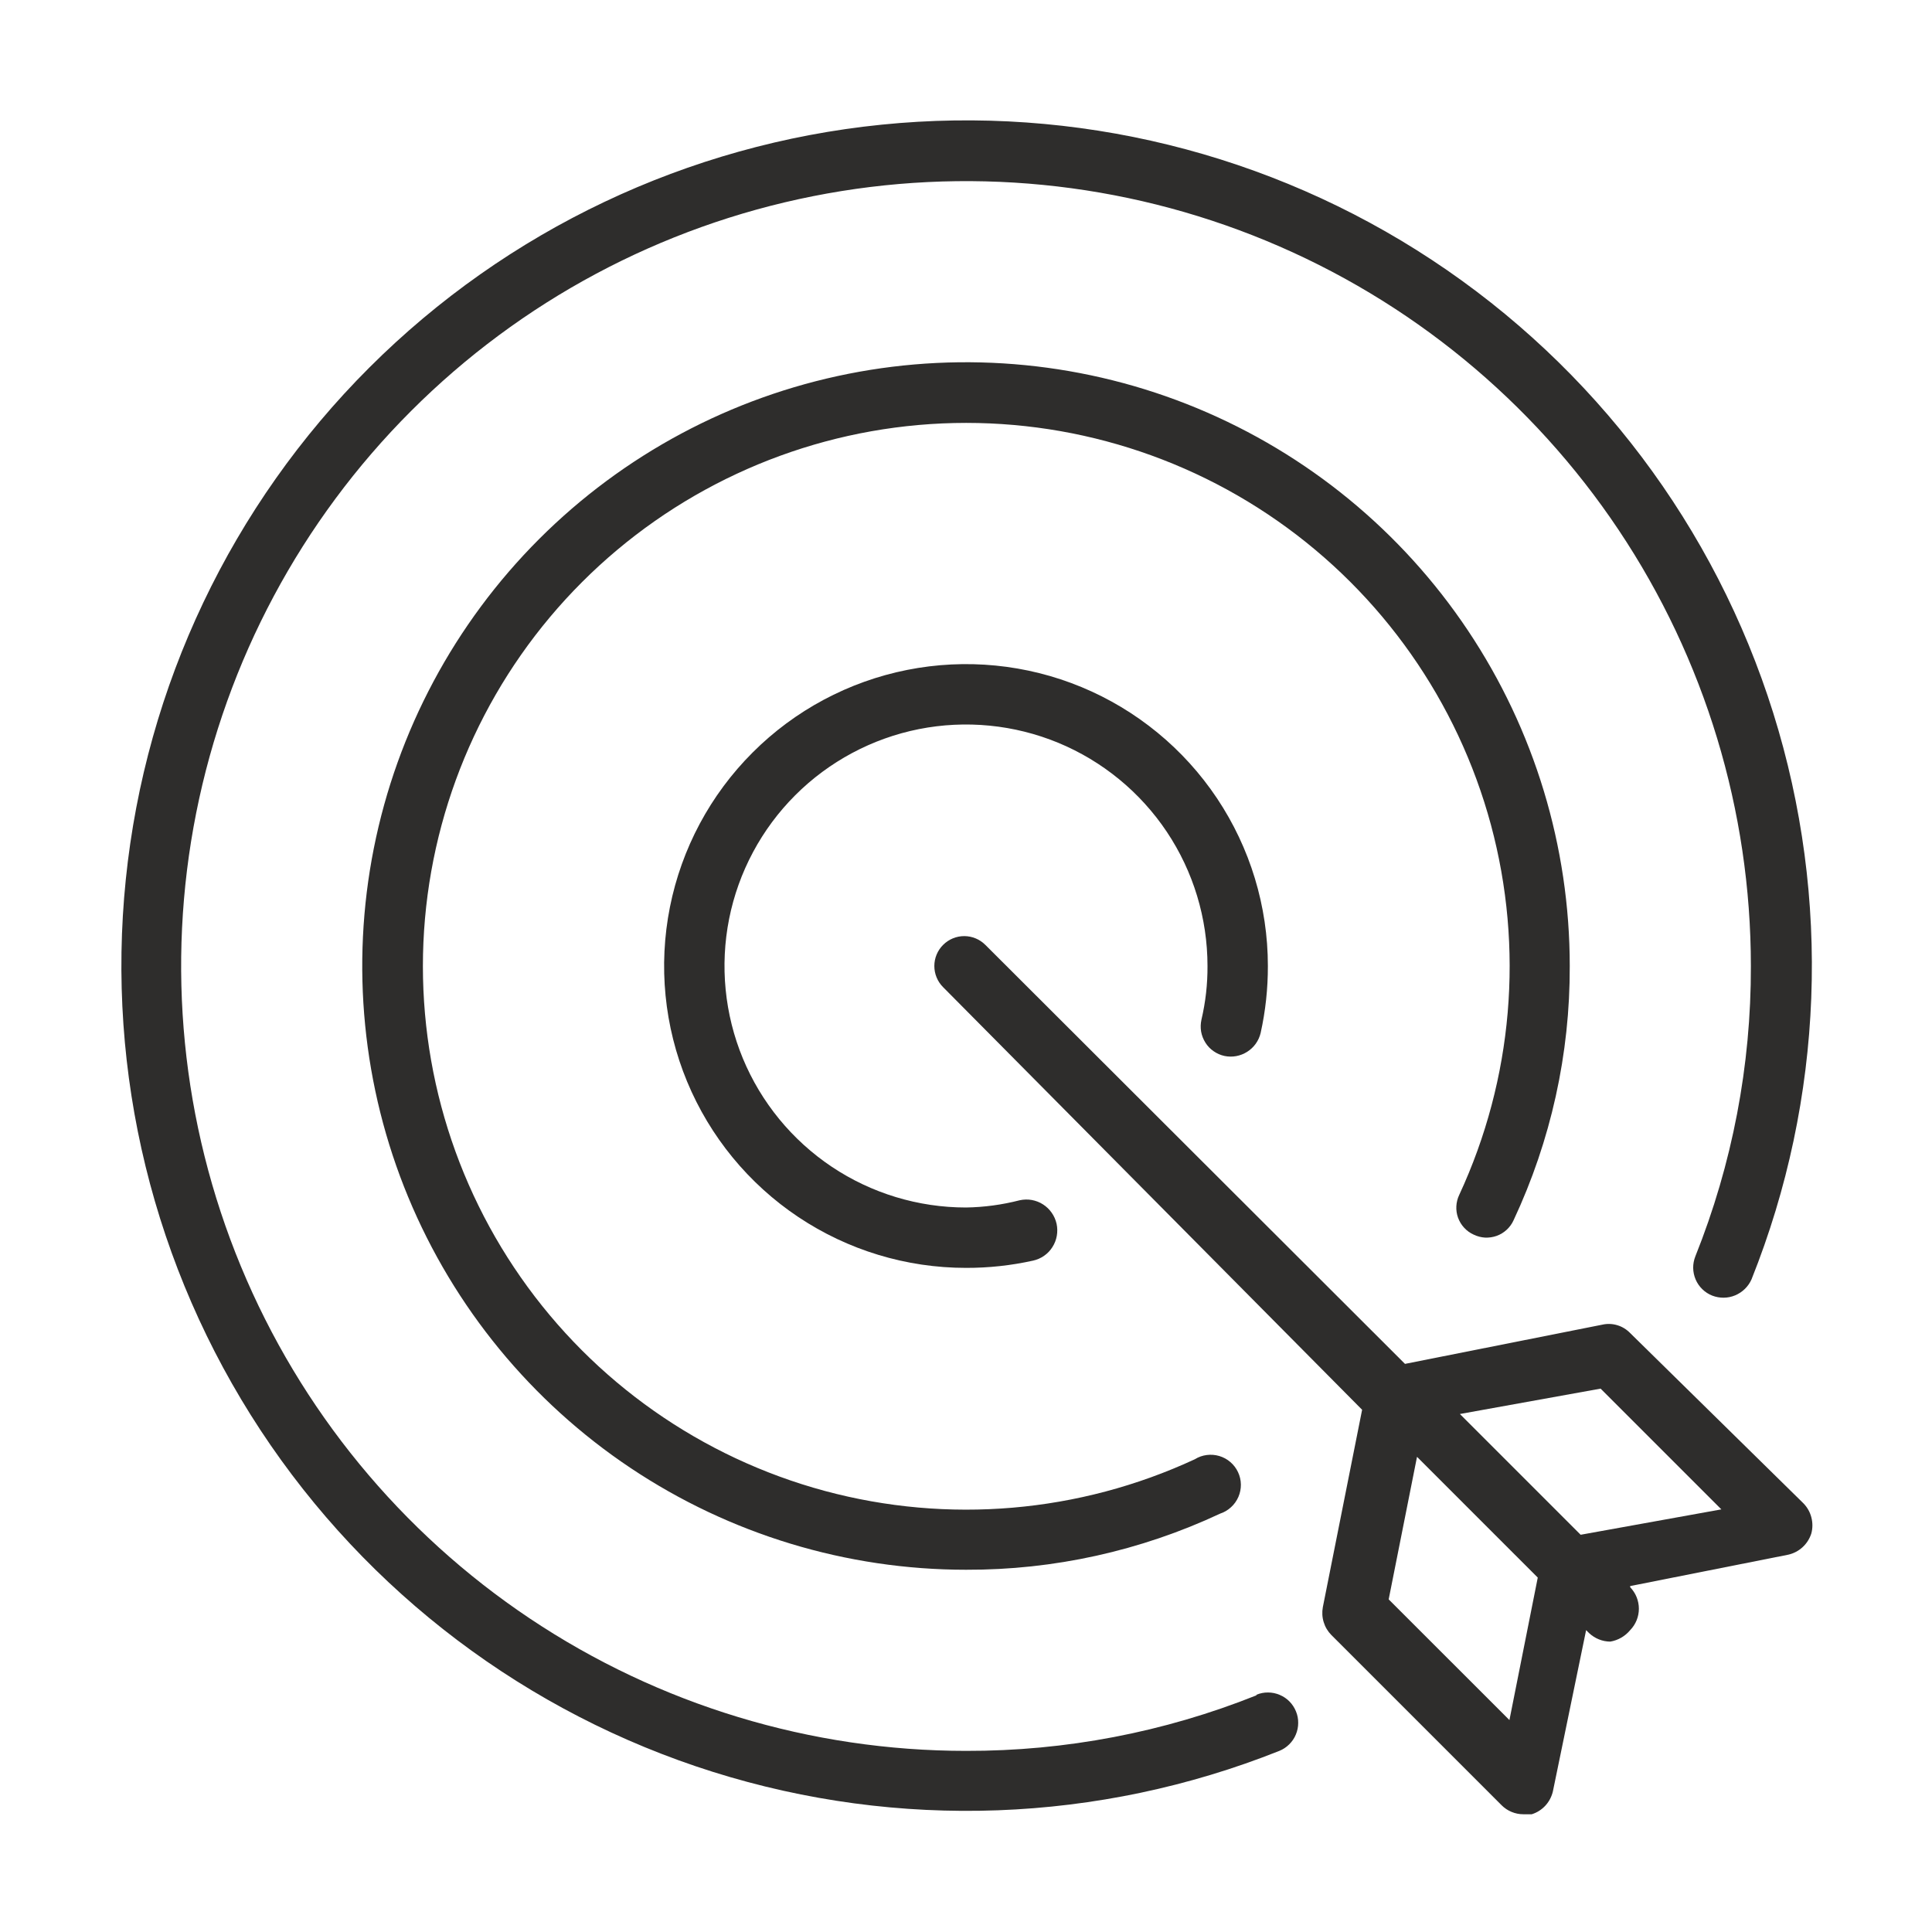 <svg width="36" height="36" viewBox="0 0 36 36" fill="none" xmlns="http://www.w3.org/2000/svg">
<path d="M23.412 31.59C21.691 32.278 19.854 32.63 18 32.625C15.108 32.625 12.28 31.767 9.875 30.16C7.47 28.553 5.596 26.269 4.489 23.597C3.382 20.924 3.092 17.984 3.656 15.147C4.221 12.31 5.614 9.704 7.659 7.659C9.704 5.613 12.31 4.22 15.147 3.656C17.984 3.092 20.925 3.381 23.597 4.488C26.27 5.595 28.554 7.47 30.161 9.875C31.768 12.28 32.625 15.107 32.625 18C32.63 19.853 32.279 21.691 31.59 23.411C31.563 23.48 31.549 23.553 31.55 23.627C31.551 23.701 31.567 23.774 31.596 23.842C31.625 23.91 31.668 23.972 31.721 24.023C31.774 24.075 31.837 24.115 31.905 24.142C32.043 24.195 32.196 24.194 32.332 24.137C32.468 24.08 32.577 23.974 32.637 23.839C33.983 20.472 34.125 16.743 33.041 13.283C31.957 9.823 29.712 6.843 26.685 4.846C23.658 2.849 20.035 1.958 16.427 2.323C12.819 2.688 9.448 4.286 6.882 6.849C4.316 9.411 2.713 12.78 2.344 16.388C1.974 19.995 2.861 23.619 4.854 26.649C6.847 29.678 9.824 31.927 13.283 33.016C16.742 34.105 20.47 33.967 23.839 32.625C23.908 32.597 23.97 32.556 24.023 32.503C24.076 32.451 24.118 32.389 24.146 32.321C24.175 32.252 24.19 32.179 24.19 32.105C24.191 32.03 24.177 31.957 24.148 31.888C24.12 31.819 24.079 31.757 24.027 31.704C23.975 31.651 23.913 31.61 23.844 31.581C23.776 31.552 23.702 31.537 23.628 31.537C23.554 31.536 23.48 31.551 23.412 31.579V31.59Z" fill="#2E2D2C"/>
<path d="M27.461 23.006C27.528 23.038 27.6 23.057 27.673 23.061C27.747 23.064 27.82 23.053 27.89 23.028C27.959 23.003 28.022 22.964 28.076 22.914C28.13 22.864 28.174 22.803 28.204 22.736C28.898 21.254 29.256 19.637 29.25 18C29.25 15.775 28.59 13.6 27.354 11.75C26.118 9.9 24.361 8.458 22.305 7.606C20.25 6.755 17.988 6.532 15.805 6.966C13.623 7.4 11.618 8.472 10.045 10.045C8.472 11.618 7.4 13.623 6.966 15.805C6.532 17.988 6.755 20.25 7.606 22.305C8.458 24.361 9.9 26.118 11.75 27.354C13.6 28.59 15.775 29.25 18 29.25C19.637 29.256 21.254 28.898 22.736 28.204C22.812 28.179 22.881 28.138 22.939 28.084C22.998 28.031 23.044 27.965 23.076 27.892C23.107 27.82 23.123 27.741 23.122 27.662C23.121 27.582 23.103 27.504 23.069 27.432C23.036 27.36 22.987 27.296 22.927 27.244C22.867 27.192 22.797 27.154 22.721 27.131C22.644 27.108 22.564 27.102 22.486 27.112C22.407 27.122 22.331 27.149 22.264 27.191C20.106 28.192 17.665 28.4 15.368 27.781C13.072 27.161 11.067 25.753 9.705 23.803C8.343 21.854 7.711 19.486 7.919 17.117C8.128 14.748 9.164 12.528 10.846 10.846C12.528 9.164 14.748 8.128 17.117 7.919C19.486 7.711 21.854 8.343 23.803 9.705C25.753 11.067 27.161 13.072 27.781 15.368C28.4 17.665 28.192 20.106 27.191 22.264C27.159 22.33 27.141 22.402 27.137 22.476C27.133 22.549 27.144 22.623 27.169 22.692C27.195 22.761 27.233 22.825 27.284 22.879C27.334 22.933 27.394 22.976 27.461 23.006Z" fill="#2E2D2C"/>
<path d="M22.815 19.676C22.961 19.707 23.113 19.679 23.239 19.599C23.365 19.52 23.455 19.394 23.49 19.249C23.581 18.839 23.626 18.42 23.625 18C23.625 16.887 23.295 15.8 22.677 14.875C22.059 13.95 21.18 13.229 20.153 12.803C19.125 12.377 17.994 12.266 16.903 12.483C15.812 12.7 14.809 13.236 14.023 14.023C13.236 14.809 12.7 15.812 12.483 16.903C12.266 17.994 12.377 19.125 12.803 20.153C13.229 21.18 13.95 22.059 14.875 22.677C15.8 23.295 16.887 23.625 18 23.625C18.42 23.626 18.839 23.581 19.249 23.49C19.323 23.474 19.393 23.443 19.455 23.4C19.517 23.357 19.57 23.302 19.61 23.238C19.651 23.174 19.679 23.103 19.692 23.028C19.705 22.954 19.704 22.878 19.688 22.804C19.671 22.73 19.641 22.66 19.597 22.598C19.554 22.536 19.499 22.483 19.435 22.442C19.372 22.401 19.3 22.374 19.226 22.36C19.151 22.347 19.075 22.349 19.001 22.365C18.674 22.449 18.338 22.495 18 22.5C17.11 22.5 16.24 22.236 15.5 21.742C14.76 21.247 14.183 20.544 13.842 19.722C13.502 18.9 13.413 17.995 13.586 17.122C13.76 16.249 14.189 15.447 14.818 14.818C15.447 14.189 16.249 13.76 17.122 13.586C17.995 13.413 18.9 13.502 19.722 13.842C20.544 14.183 21.247 14.76 21.742 15.5C22.236 16.24 22.5 17.11 22.5 18C22.502 18.337 22.464 18.673 22.387 19.001C22.371 19.074 22.369 19.149 22.381 19.222C22.394 19.295 22.421 19.365 22.461 19.428C22.5 19.491 22.552 19.545 22.613 19.587C22.674 19.63 22.742 19.66 22.815 19.676Z" fill="#2E2D2C"/>
<path d="M30.376 24.84C30.31 24.772 30.228 24.721 30.138 24.694C30.047 24.666 29.951 24.662 29.858 24.683L26.18 25.414L18.361 17.607C18.256 17.502 18.115 17.443 17.967 17.443C17.819 17.443 17.678 17.502 17.573 17.607C17.469 17.711 17.41 17.852 17.41 18C17.41 18.148 17.469 18.29 17.573 18.394L25.381 26.269L24.649 29.948C24.632 30.04 24.637 30.136 24.665 30.226C24.692 30.316 24.741 30.398 24.807 30.465L27.98 33.638C28.087 33.745 28.233 33.806 28.384 33.806H28.542C28.639 33.776 28.727 33.72 28.796 33.645C28.865 33.57 28.913 33.478 28.936 33.379L29.555 30.375L29.611 30.431C29.718 30.531 29.858 30.588 30.005 30.589C30.15 30.565 30.282 30.489 30.376 30.375C30.48 30.268 30.538 30.125 30.538 29.976C30.538 29.827 30.48 29.683 30.376 29.576V29.554L33.323 28.969C33.423 28.946 33.514 28.898 33.589 28.829C33.664 28.76 33.72 28.672 33.751 28.575C33.778 28.477 33.778 28.373 33.752 28.274C33.727 28.176 33.676 28.086 33.605 28.013L30.376 24.84ZM28.126 32.051L25.876 29.802L26.404 27.146L28.654 29.396L28.126 32.051ZM29.453 28.598L27.203 26.348L29.825 25.875L32.075 28.125L29.453 28.598Z" fill="#2E2D2C"/>
</svg>
